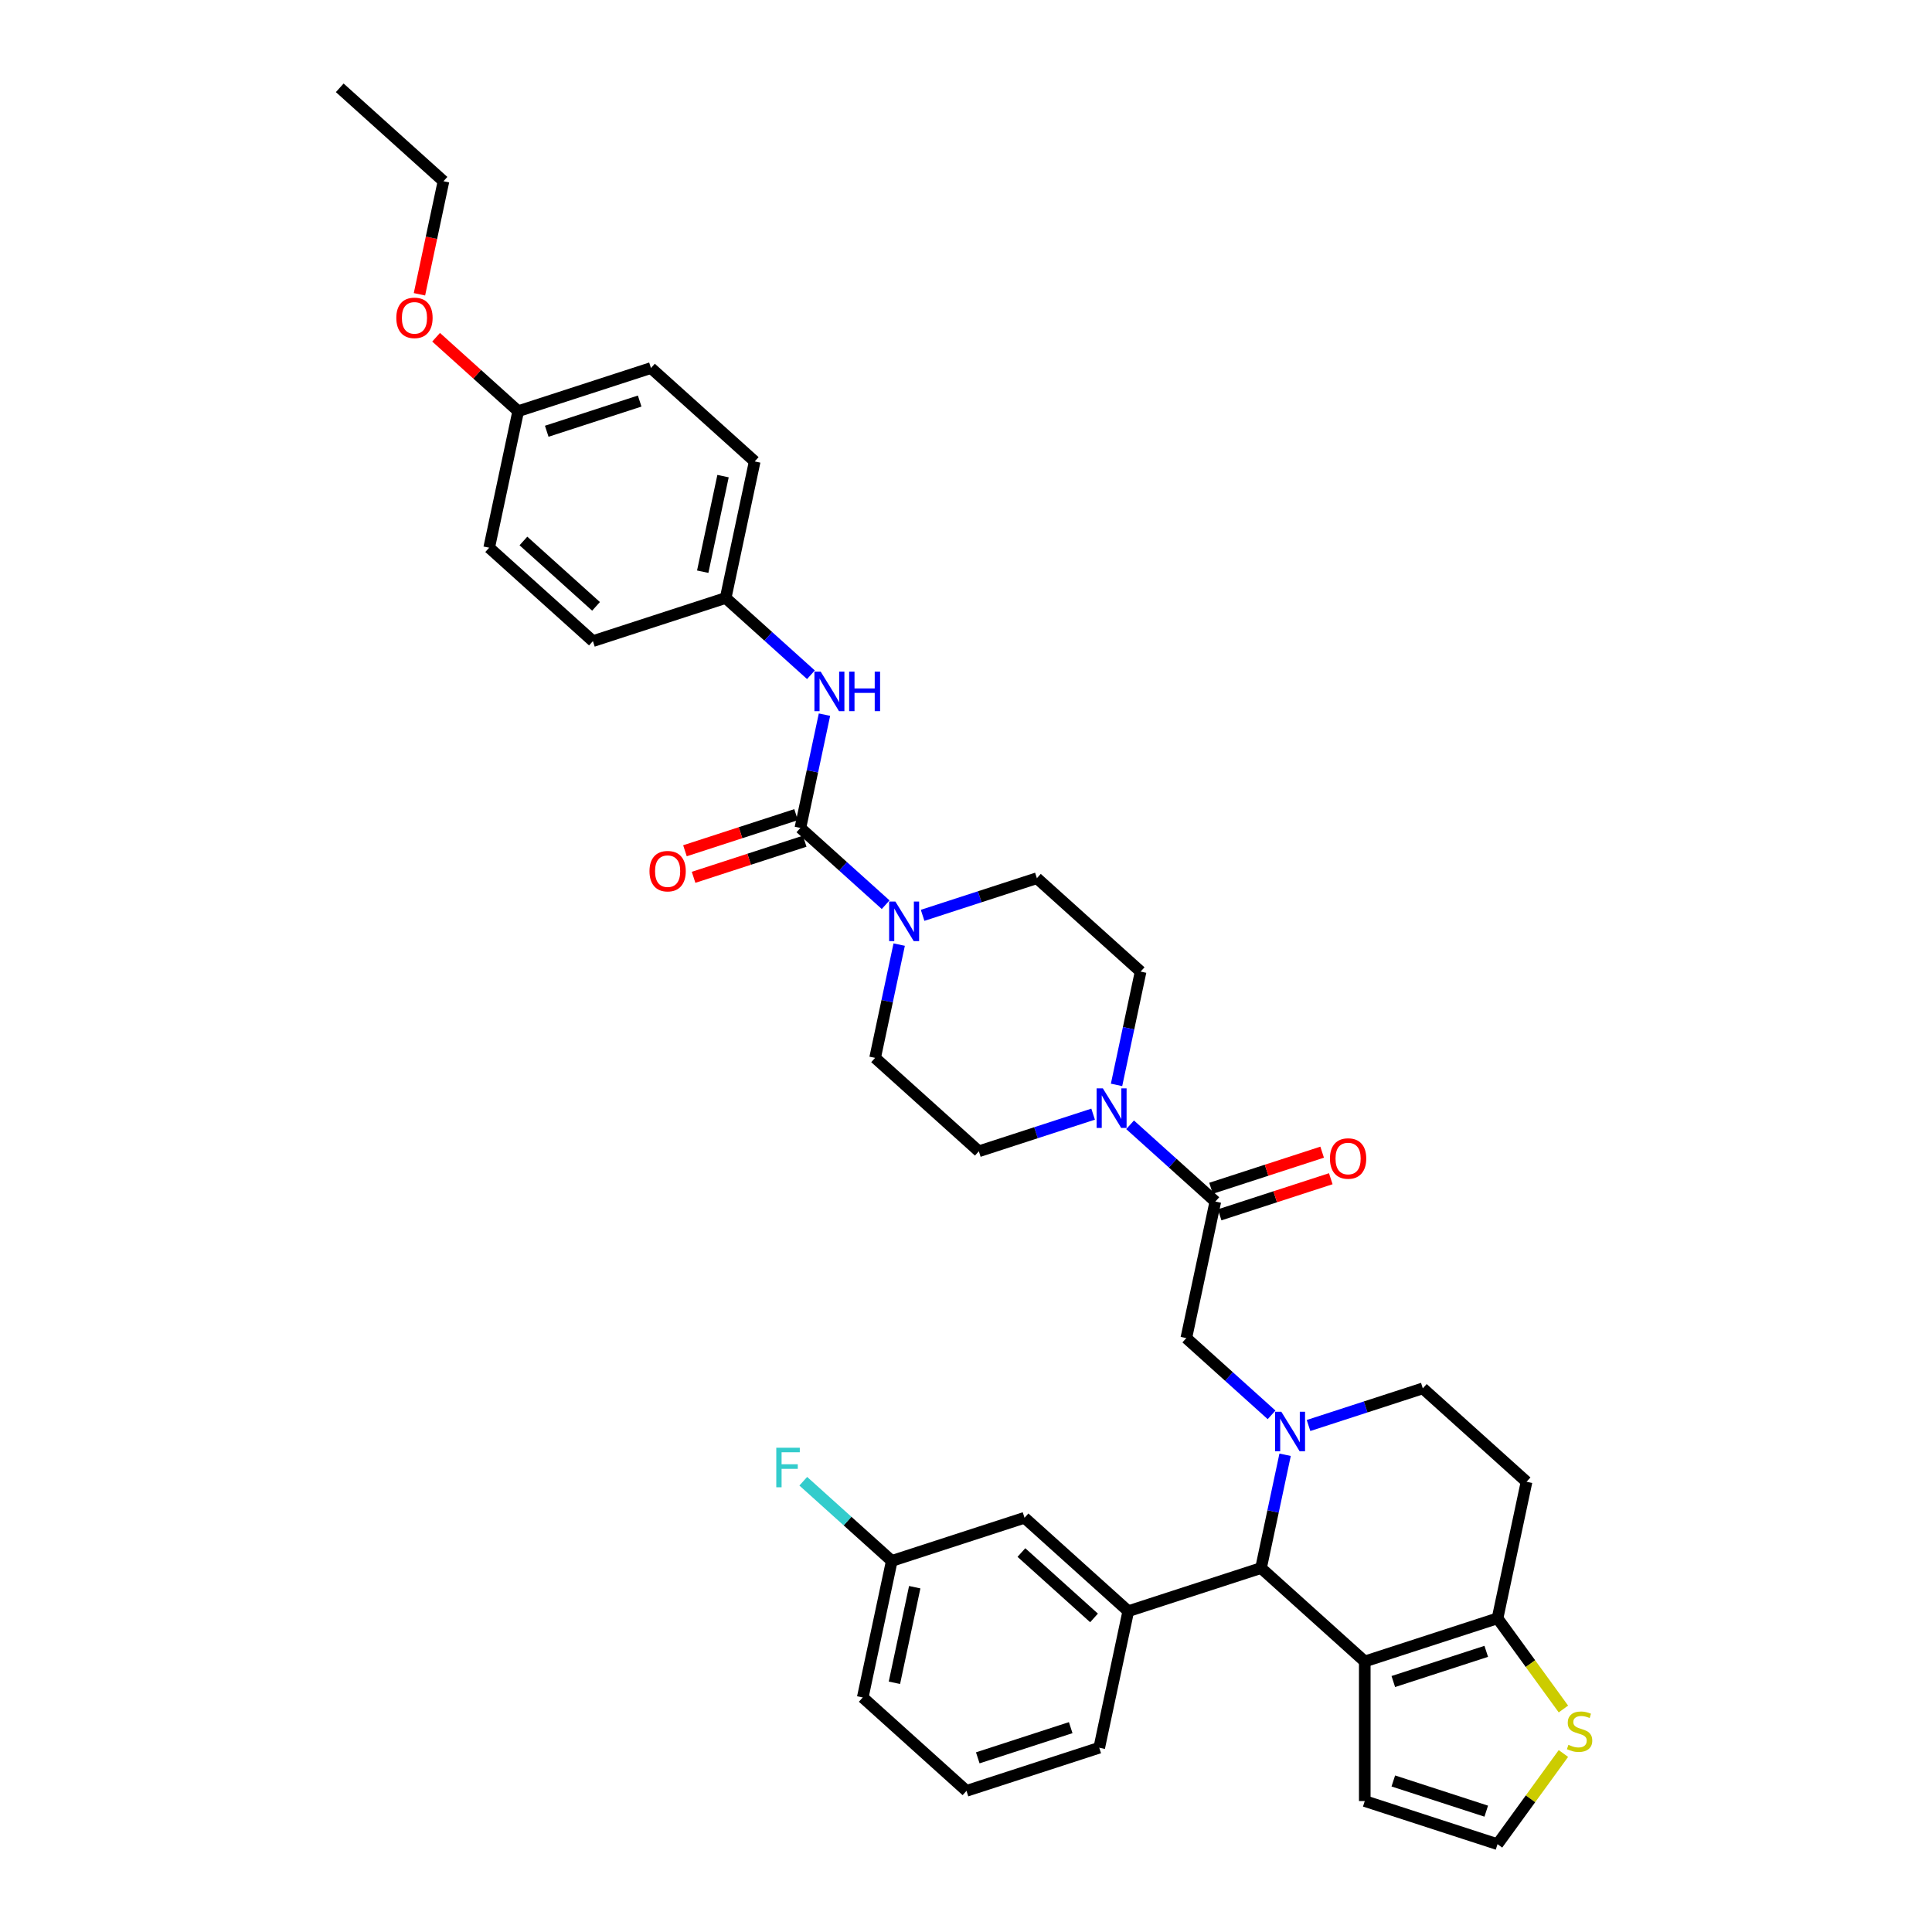 <?xml version='1.0' encoding='iso-8859-1'?>
<svg version='1.1' baseProfile='full'
              xmlns='http://www.w3.org/2000/svg'
                      xmlns:rdkit='http://www.rdkit.org/xml'
                      xmlns:xlink='http://www.w3.org/1999/xlink'
                  xml:space='preserve'
width='1000px' height='1000px' viewBox='0 0 1000 1000'>
<!-- END OF HEADER -->
<rect style='opacity:1.0;fill:#FFFFFF;stroke:none' width='1000' height='1000' x='0' y='0'> </rect>
<path class='bond-0' d='M 375.607,309.516 L 306.891,331.843' style='fill:none;fill-rule:evenodd;stroke:#000000;stroke-width:6px;stroke-linecap:butt;stroke-linejoin:miter;stroke-opacity:1' />
<path class='bond-1' d='M 375.607,309.516 L 390.63,238.841' style='fill:none;fill-rule:evenodd;stroke:#000000;stroke-width:6px;stroke-linecap:butt;stroke-linejoin:miter;stroke-opacity:1' />
<path class='bond-1' d='M 363.726,295.91 L 374.241,246.438' style='fill:none;fill-rule:evenodd;stroke:#000000;stroke-width:6px;stroke-linecap:butt;stroke-linejoin:miter;stroke-opacity:1' />
<path class='bond-2' d='M 375.607,309.516 L 397.671,329.382' style='fill:none;fill-rule:evenodd;stroke:#000000;stroke-width:6px;stroke-linecap:butt;stroke-linejoin:miter;stroke-opacity:1' />
<path class='bond-2' d='M 397.671,329.382 L 419.735,349.249' style='fill:none;fill-rule:evenodd;stroke:#0000FF;stroke-width:6px;stroke-linecap:butt;stroke-linejoin:miter;stroke-opacity:1' />
<path class='bond-3' d='M 465.415,488.92 L 459.184,518.239' style='fill:none;fill-rule:evenodd;stroke:#0000FF;stroke-width:6px;stroke-linecap:butt;stroke-linejoin:miter;stroke-opacity:1' />
<path class='bond-3' d='M 459.184,518.239 L 452.952,547.557' style='fill:none;fill-rule:evenodd;stroke:#000000;stroke-width:6px;stroke-linecap:butt;stroke-linejoin:miter;stroke-opacity:1' />
<path class='bond-4' d='M 458.408,468.27 L 436.344,448.403' style='fill:none;fill-rule:evenodd;stroke:#0000FF;stroke-width:6px;stroke-linecap:butt;stroke-linejoin:miter;stroke-opacity:1' />
<path class='bond-4' d='M 436.344,448.403 L 414.279,428.536' style='fill:none;fill-rule:evenodd;stroke:#000000;stroke-width:6px;stroke-linecap:butt;stroke-linejoin:miter;stroke-opacity:1' />
<path class='bond-5' d='M 477.54,473.775 L 507.115,464.165' style='fill:none;fill-rule:evenodd;stroke:#0000FF;stroke-width:6px;stroke-linecap:butt;stroke-linejoin:miter;stroke-opacity:1' />
<path class='bond-5' d='M 507.115,464.165 L 536.691,454.556' style='fill:none;fill-rule:evenodd;stroke:#000000;stroke-width:6px;stroke-linecap:butt;stroke-linejoin:miter;stroke-opacity:1' />
<path class='bond-6' d='M 412.047,421.665 L 383.288,431.009' style='fill:none;fill-rule:evenodd;stroke:#000000;stroke-width:6px;stroke-linecap:butt;stroke-linejoin:miter;stroke-opacity:1' />
<path class='bond-6' d='M 383.288,431.009 L 354.529,440.353' style='fill:none;fill-rule:evenodd;stroke:#FF0000;stroke-width:6px;stroke-linecap:butt;stroke-linejoin:miter;stroke-opacity:1' />
<path class='bond-6' d='M 416.512,435.408 L 387.753,444.752' style='fill:none;fill-rule:evenodd;stroke:#000000;stroke-width:6px;stroke-linecap:butt;stroke-linejoin:miter;stroke-opacity:1' />
<path class='bond-6' d='M 387.753,444.752 L 358.995,454.097' style='fill:none;fill-rule:evenodd;stroke:#FF0000;stroke-width:6px;stroke-linecap:butt;stroke-linejoin:miter;stroke-opacity:1' />
<path class='bond-7' d='M 414.279,428.536 L 420.511,399.218' style='fill:none;fill-rule:evenodd;stroke:#000000;stroke-width:6px;stroke-linecap:butt;stroke-linejoin:miter;stroke-opacity:1' />
<path class='bond-7' d='M 420.511,399.218 L 426.743,369.9' style='fill:none;fill-rule:evenodd;stroke:#0000FF;stroke-width:6px;stroke-linecap:butt;stroke-linejoin:miter;stroke-opacity:1' />
<path class='bond-8' d='M 268.218,212.822 L 336.935,190.495' style='fill:none;fill-rule:evenodd;stroke:#000000;stroke-width:6px;stroke-linecap:butt;stroke-linejoin:miter;stroke-opacity:1' />
<path class='bond-8' d='M 282.991,223.216 L 331.093,207.587' style='fill:none;fill-rule:evenodd;stroke:#000000;stroke-width:6px;stroke-linecap:butt;stroke-linejoin:miter;stroke-opacity:1' />
<path class='bond-9' d='M 268.218,212.822 L 246.971,193.691' style='fill:none;fill-rule:evenodd;stroke:#000000;stroke-width:6px;stroke-linecap:butt;stroke-linejoin:miter;stroke-opacity:1' />
<path class='bond-9' d='M 246.971,193.691 L 225.723,174.559' style='fill:none;fill-rule:evenodd;stroke:#FF0000;stroke-width:6px;stroke-linecap:butt;stroke-linejoin:miter;stroke-opacity:1' />
<path class='bond-10' d='M 268.218,212.822 L 253.196,283.496' style='fill:none;fill-rule:evenodd;stroke:#000000;stroke-width:6px;stroke-linecap:butt;stroke-linejoin:miter;stroke-opacity:1' />
<path class='bond-11' d='M 306.891,331.843 L 253.196,283.496' style='fill:none;fill-rule:evenodd;stroke:#000000;stroke-width:6px;stroke-linecap:butt;stroke-linejoin:miter;stroke-opacity:1' />
<path class='bond-11' d='M 308.506,313.852 L 270.92,280.009' style='fill:none;fill-rule:evenodd;stroke:#000000;stroke-width:6px;stroke-linecap:butt;stroke-linejoin:miter;stroke-opacity:1' />
<path class='bond-12' d='M 652.707,811.618 L 706.402,859.965' style='fill:none;fill-rule:evenodd;stroke:#000000;stroke-width:6px;stroke-linecap:butt;stroke-linejoin:miter;stroke-opacity:1' />
<path class='bond-13' d='M 652.707,811.618 L 658.939,782.3' style='fill:none;fill-rule:evenodd;stroke:#000000;stroke-width:6px;stroke-linecap:butt;stroke-linejoin:miter;stroke-opacity:1' />
<path class='bond-13' d='M 658.939,782.3 L 665.171,752.982' style='fill:none;fill-rule:evenodd;stroke:#0000FF;stroke-width:6px;stroke-linecap:butt;stroke-linejoin:miter;stroke-opacity:1' />
<path class='bond-14' d='M 652.707,811.618 L 583.991,833.946' style='fill:none;fill-rule:evenodd;stroke:#000000;stroke-width:6px;stroke-linecap:butt;stroke-linejoin:miter;stroke-opacity:1' />
<path class='bond-15' d='M 677.296,737.836 L 706.871,728.226' style='fill:none;fill-rule:evenodd;stroke:#0000FF;stroke-width:6px;stroke-linecap:butt;stroke-linejoin:miter;stroke-opacity:1' />
<path class='bond-15' d='M 706.871,728.226 L 736.446,718.617' style='fill:none;fill-rule:evenodd;stroke:#000000;stroke-width:6px;stroke-linecap:butt;stroke-linejoin:miter;stroke-opacity:1' />
<path class='bond-16' d='M 658.163,732.331 L 636.099,712.464' style='fill:none;fill-rule:evenodd;stroke:#0000FF;stroke-width:6px;stroke-linecap:butt;stroke-linejoin:miter;stroke-opacity:1' />
<path class='bond-16' d='M 636.099,712.464 L 614.035,692.597' style='fill:none;fill-rule:evenodd;stroke:#000000;stroke-width:6px;stroke-linecap:butt;stroke-linejoin:miter;stroke-opacity:1' />
<path class='bond-17' d='M 736.446,718.617 L 790.141,766.963' style='fill:none;fill-rule:evenodd;stroke:#000000;stroke-width:6px;stroke-linecap:butt;stroke-linejoin:miter;stroke-opacity:1' />
<path class='bond-18' d='M 790.141,766.963 L 775.119,837.638' style='fill:none;fill-rule:evenodd;stroke:#000000;stroke-width:6px;stroke-linecap:butt;stroke-linejoin:miter;stroke-opacity:1' />
<path class='bond-19' d='M 706.402,859.965 L 775.119,837.638' style='fill:none;fill-rule:evenodd;stroke:#000000;stroke-width:6px;stroke-linecap:butt;stroke-linejoin:miter;stroke-opacity:1' />
<path class='bond-19' d='M 721.175,870.359 L 769.277,854.73' style='fill:none;fill-rule:evenodd;stroke:#000000;stroke-width:6px;stroke-linecap:butt;stroke-linejoin:miter;stroke-opacity:1' />
<path class='bond-20' d='M 706.402,859.965 L 706.402,932.218' style='fill:none;fill-rule:evenodd;stroke:#000000;stroke-width:6px;stroke-linecap:butt;stroke-linejoin:miter;stroke-opacity:1' />
<path class='bond-21' d='M 775.119,837.638 L 792.17,861.107' style='fill:none;fill-rule:evenodd;stroke:#000000;stroke-width:6px;stroke-linecap:butt;stroke-linejoin:miter;stroke-opacity:1' />
<path class='bond-21' d='M 792.17,861.107 L 809.221,884.575' style='fill:none;fill-rule:evenodd;stroke:#CCCC00;stroke-width:6px;stroke-linecap:butt;stroke-linejoin:miter;stroke-opacity:1' />
<path class='bond-22' d='M 809.221,907.608 L 792.17,931.077' style='fill:none;fill-rule:evenodd;stroke:#CCCC00;stroke-width:6px;stroke-linecap:butt;stroke-linejoin:miter;stroke-opacity:1' />
<path class='bond-22' d='M 792.17,931.077 L 775.119,954.545' style='fill:none;fill-rule:evenodd;stroke:#000000;stroke-width:6px;stroke-linecap:butt;stroke-linejoin:miter;stroke-opacity:1' />
<path class='bond-23' d='M 775.119,954.545 L 706.402,932.218' style='fill:none;fill-rule:evenodd;stroke:#000000;stroke-width:6px;stroke-linecap:butt;stroke-linejoin:miter;stroke-opacity:1' />
<path class='bond-23' d='M 769.277,937.453 L 721.175,921.824' style='fill:none;fill-rule:evenodd;stroke:#000000;stroke-width:6px;stroke-linecap:butt;stroke-linejoin:miter;stroke-opacity:1' />
<path class='bond-24' d='M 590.385,502.902 L 584.153,532.221' style='fill:none;fill-rule:evenodd;stroke:#000000;stroke-width:6px;stroke-linecap:butt;stroke-linejoin:miter;stroke-opacity:1' />
<path class='bond-24' d='M 584.153,532.221 L 577.922,561.539' style='fill:none;fill-rule:evenodd;stroke:#0000FF;stroke-width:6px;stroke-linecap:butt;stroke-linejoin:miter;stroke-opacity:1' />
<path class='bond-25' d='M 590.385,502.902 L 536.691,454.556' style='fill:none;fill-rule:evenodd;stroke:#000000;stroke-width:6px;stroke-linecap:butt;stroke-linejoin:miter;stroke-opacity:1' />
<path class='bond-26' d='M 614.035,692.597 L 629.057,621.923' style='fill:none;fill-rule:evenodd;stroke:#000000;stroke-width:6px;stroke-linecap:butt;stroke-linejoin:miter;stroke-opacity:1' />
<path class='bond-27' d='M 629.057,621.923 L 606.993,602.057' style='fill:none;fill-rule:evenodd;stroke:#000000;stroke-width:6px;stroke-linecap:butt;stroke-linejoin:miter;stroke-opacity:1' />
<path class='bond-27' d='M 606.993,602.057 L 584.929,582.19' style='fill:none;fill-rule:evenodd;stroke:#0000FF;stroke-width:6px;stroke-linecap:butt;stroke-linejoin:miter;stroke-opacity:1' />
<path class='bond-28' d='M 631.29,628.795 L 660.049,619.451' style='fill:none;fill-rule:evenodd;stroke:#000000;stroke-width:6px;stroke-linecap:butt;stroke-linejoin:miter;stroke-opacity:1' />
<path class='bond-28' d='M 660.049,619.451 L 688.808,610.106' style='fill:none;fill-rule:evenodd;stroke:#FF0000;stroke-width:6px;stroke-linecap:butt;stroke-linejoin:miter;stroke-opacity:1' />
<path class='bond-28' d='M 626.825,615.052 L 655.583,605.707' style='fill:none;fill-rule:evenodd;stroke:#000000;stroke-width:6px;stroke-linecap:butt;stroke-linejoin:miter;stroke-opacity:1' />
<path class='bond-28' d='M 655.583,605.707 L 684.342,596.363' style='fill:none;fill-rule:evenodd;stroke:#FF0000;stroke-width:6px;stroke-linecap:butt;stroke-linejoin:miter;stroke-opacity:1' />
<path class='bond-29' d='M 565.797,576.685 L 536.221,586.294' style='fill:none;fill-rule:evenodd;stroke:#0000FF;stroke-width:6px;stroke-linecap:butt;stroke-linejoin:miter;stroke-opacity:1' />
<path class='bond-29' d='M 536.221,586.294 L 506.646,595.904' style='fill:none;fill-rule:evenodd;stroke:#000000;stroke-width:6px;stroke-linecap:butt;stroke-linejoin:miter;stroke-opacity:1' />
<path class='bond-30' d='M 506.646,595.904 L 452.952,547.557' style='fill:none;fill-rule:evenodd;stroke:#000000;stroke-width:6px;stroke-linecap:butt;stroke-linejoin:miter;stroke-opacity:1' />
<path class='bond-31' d='M 583.991,833.946 L 530.296,785.599' style='fill:none;fill-rule:evenodd;stroke:#000000;stroke-width:6px;stroke-linecap:butt;stroke-linejoin:miter;stroke-opacity:1' />
<path class='bond-31' d='M 566.267,837.433 L 528.681,803.59' style='fill:none;fill-rule:evenodd;stroke:#000000;stroke-width:6px;stroke-linecap:butt;stroke-linejoin:miter;stroke-opacity:1' />
<path class='bond-32' d='M 583.991,833.946 L 568.968,904.62' style='fill:none;fill-rule:evenodd;stroke:#000000;stroke-width:6px;stroke-linecap:butt;stroke-linejoin:miter;stroke-opacity:1' />
<path class='bond-33' d='M 530.296,785.599 L 461.579,807.926' style='fill:none;fill-rule:evenodd;stroke:#000000;stroke-width:6px;stroke-linecap:butt;stroke-linejoin:miter;stroke-opacity:1' />
<path class='bond-34' d='M 461.579,807.926 L 438.677,787.305' style='fill:none;fill-rule:evenodd;stroke:#000000;stroke-width:6px;stroke-linecap:butt;stroke-linejoin:miter;stroke-opacity:1' />
<path class='bond-34' d='M 438.677,787.305 L 415.775,766.684' style='fill:none;fill-rule:evenodd;stroke:#33CCCC;stroke-width:6px;stroke-linecap:butt;stroke-linejoin:miter;stroke-opacity:1' />
<path class='bond-35' d='M 461.579,807.926 L 446.557,878.601' style='fill:none;fill-rule:evenodd;stroke:#000000;stroke-width:6px;stroke-linecap:butt;stroke-linejoin:miter;stroke-opacity:1' />
<path class='bond-35' d='M 473.461,821.532 L 462.945,871.004' style='fill:none;fill-rule:evenodd;stroke:#000000;stroke-width:6px;stroke-linecap:butt;stroke-linejoin:miter;stroke-opacity:1' />
<path class='bond-36' d='M 568.968,904.62 L 500.252,926.947' style='fill:none;fill-rule:evenodd;stroke:#000000;stroke-width:6px;stroke-linecap:butt;stroke-linejoin:miter;stroke-opacity:1' />
<path class='bond-36' d='M 554.195,894.226 L 506.094,909.855' style='fill:none;fill-rule:evenodd;stroke:#000000;stroke-width:6px;stroke-linecap:butt;stroke-linejoin:miter;stroke-opacity:1' />
<path class='bond-37' d='M 500.252,926.947 L 446.557,878.601' style='fill:none;fill-rule:evenodd;stroke:#000000;stroke-width:6px;stroke-linecap:butt;stroke-linejoin:miter;stroke-opacity:1' />
<path class='bond-38' d='M 390.63,238.841 L 336.935,190.495' style='fill:none;fill-rule:evenodd;stroke:#000000;stroke-width:6px;stroke-linecap:butt;stroke-linejoin:miter;stroke-opacity:1' />
<path class='bond-39' d='M 217.107,152.322 L 223.327,123.062' style='fill:none;fill-rule:evenodd;stroke:#FF0000;stroke-width:6px;stroke-linecap:butt;stroke-linejoin:miter;stroke-opacity:1' />
<path class='bond-39' d='M 223.327,123.062 L 229.546,93.801' style='fill:none;fill-rule:evenodd;stroke:#000000;stroke-width:6px;stroke-linecap:butt;stroke-linejoin:miter;stroke-opacity:1' />
<path class='bond-40' d='M 229.546,93.801 L 175.852,45.455' style='fill:none;fill-rule:evenodd;stroke:#000000;stroke-width:6px;stroke-linecap:butt;stroke-linejoin:miter;stroke-opacity:1' />
<path  class='atom-1' d='M 463.451 466.652
L 470.156 477.49
Q 470.821 478.559, 471.89 480.496
Q 472.959 482.432, 473.017 482.548
L 473.017 466.652
L 475.734 466.652
L 475.734 487.114
L 472.931 487.114
L 465.734 475.265
Q 464.896 473.877, 464 472.288
Q 463.133 470.698, 462.873 470.207
L 462.873 487.114
L 460.214 487.114
L 460.214 466.652
L 463.451 466.652
' fill='#0000FF'/>
<path  class='atom-3' d='M 336.17 450.922
Q 336.17 446.008, 338.598 443.263
Q 341.025 440.517, 345.563 440.517
Q 350.1 440.517, 352.528 443.263
Q 354.956 446.008, 354.956 450.922
Q 354.956 455.893, 352.499 458.725
Q 350.042 461.528, 345.563 461.528
Q 341.054 461.528, 338.598 458.725
Q 336.17 455.922, 336.17 450.922
M 345.563 459.216
Q 348.684 459.216, 350.36 457.135
Q 352.066 455.026, 352.066 450.922
Q 352.066 446.904, 350.36 444.881
Q 348.684 442.829, 345.563 442.829
Q 342.441 442.829, 340.736 444.852
Q 339.06 446.875, 339.06 450.922
Q 339.06 455.055, 340.736 457.135
Q 342.441 459.216, 345.563 459.216
' fill='#FF0000'/>
<path  class='atom-4' d='M 424.779 347.631
L 431.484 358.469
Q 432.149 359.539, 433.218 361.475
Q 434.287 363.411, 434.345 363.527
L 434.345 347.631
L 437.062 347.631
L 437.062 368.093
L 434.258 368.093
L 427.062 356.244
Q 426.224 354.857, 425.328 353.267
Q 424.461 351.677, 424.201 351.186
L 424.201 368.093
L 421.542 368.093
L 421.542 347.631
L 424.779 347.631
' fill='#0000FF'/>
<path  class='atom-4' d='M 439.518 347.631
L 442.293 347.631
L 442.293 356.331
L 452.755 356.331
L 452.755 347.631
L 455.53 347.631
L 455.53 368.093
L 452.755 368.093
L 452.755 358.643
L 442.293 358.643
L 442.293 368.093
L 439.518 368.093
L 439.518 347.631
' fill='#0000FF'/>
<path  class='atom-8' d='M 663.207 730.713
L 669.912 741.551
Q 670.576 742.62, 671.646 744.557
Q 672.715 746.493, 672.773 746.609
L 672.773 730.713
L 675.49 730.713
L 675.49 751.175
L 672.686 751.175
L 665.49 739.326
Q 664.652 737.938, 663.756 736.349
Q 662.889 734.759, 662.629 734.268
L 662.629 751.175
L 659.97 751.175
L 659.97 730.713
L 663.207 730.713
' fill='#0000FF'/>
<path  class='atom-13' d='M 811.808 903.115
Q 812.039 903.201, 812.993 903.606
Q 813.946 904.01, 814.987 904.271
Q 816.056 904.502, 817.096 904.502
Q 819.033 904.502, 820.16 903.577
Q 821.287 902.623, 821.287 900.976
Q 821.287 899.849, 820.709 899.155
Q 820.16 898.461, 819.293 898.086
Q 818.426 897.71, 816.981 897.276
Q 815.16 896.727, 814.062 896.207
Q 812.993 895.687, 812.212 894.589
Q 811.461 893.49, 811.461 891.641
Q 811.461 889.069, 813.195 887.479
Q 814.958 885.889, 818.426 885.889
Q 820.796 885.889, 823.484 887.017
L 822.819 889.242
Q 820.362 888.23, 818.513 888.23
Q 816.518 888.23, 815.42 889.069
Q 814.322 889.878, 814.351 891.294
Q 814.351 892.392, 814.9 893.057
Q 815.478 893.722, 816.287 894.097
Q 817.125 894.473, 818.513 894.907
Q 820.362 895.485, 821.461 896.063
Q 822.559 896.641, 823.339 897.826
Q 824.148 898.982, 824.148 900.976
Q 824.148 903.808, 822.241 905.34
Q 820.362 906.843, 817.212 906.843
Q 815.391 906.843, 814.004 906.438
Q 812.646 906.062, 811.027 905.398
L 811.808 903.115
' fill='#CCCC00'/>
<path  class='atom-19' d='M 570.84 563.346
L 577.545 574.183
Q 578.21 575.253, 579.279 577.189
Q 580.348 579.126, 580.406 579.241
L 580.406 563.346
L 583.123 563.346
L 583.123 583.808
L 580.319 583.808
L 573.123 571.958
Q 572.285 570.571, 571.389 568.981
Q 570.522 567.392, 570.262 566.9
L 570.262 583.808
L 567.603 583.808
L 567.603 563.346
L 570.84 563.346
' fill='#0000FF'/>
<path  class='atom-20' d='M 688.381 599.654
Q 688.381 594.74, 690.809 591.995
Q 693.237 589.249, 697.774 589.249
Q 702.312 589.249, 704.739 591.995
Q 707.167 594.74, 707.167 599.654
Q 707.167 604.625, 704.71 607.457
Q 702.254 610.26, 697.774 610.26
Q 693.265 610.26, 690.809 607.457
Q 688.381 604.654, 688.381 599.654
M 697.774 607.948
Q 700.895 607.948, 702.572 605.867
Q 704.277 603.758, 704.277 599.654
Q 704.277 595.636, 702.572 593.613
Q 700.895 591.561, 697.774 591.561
Q 694.653 591.561, 692.948 593.584
Q 691.271 595.608, 691.271 599.654
Q 691.271 603.787, 692.948 605.867
Q 694.653 607.948, 697.774 607.948
' fill='#FF0000'/>
<path  class='atom-25' d='M 401.801 749.349
L 413.969 749.349
L 413.969 751.69
L 404.547 751.69
L 404.547 757.903
L 412.928 757.903
L 412.928 760.273
L 404.547 760.273
L 404.547 769.811
L 401.801 769.811
L 401.801 749.349
' fill='#33CCCC'/>
<path  class='atom-34' d='M 205.131 164.533
Q 205.131 159.62, 207.559 156.874
Q 209.986 154.129, 214.524 154.129
Q 219.061 154.129, 221.489 156.874
Q 223.917 159.62, 223.917 164.533
Q 223.917 169.504, 221.46 172.337
Q 219.004 175.14, 214.524 175.14
Q 210.015 175.14, 207.559 172.337
Q 205.131 169.533, 205.131 164.533
M 214.524 172.828
Q 217.645 172.828, 219.321 170.747
Q 221.027 168.637, 221.027 164.533
Q 221.027 160.516, 219.321 158.493
Q 217.645 156.441, 214.524 156.441
Q 211.403 156.441, 209.697 158.464
Q 208.021 160.487, 208.021 164.533
Q 208.021 168.666, 209.697 170.747
Q 211.403 172.828, 214.524 172.828
' fill='#FF0000'/>
</svg>
